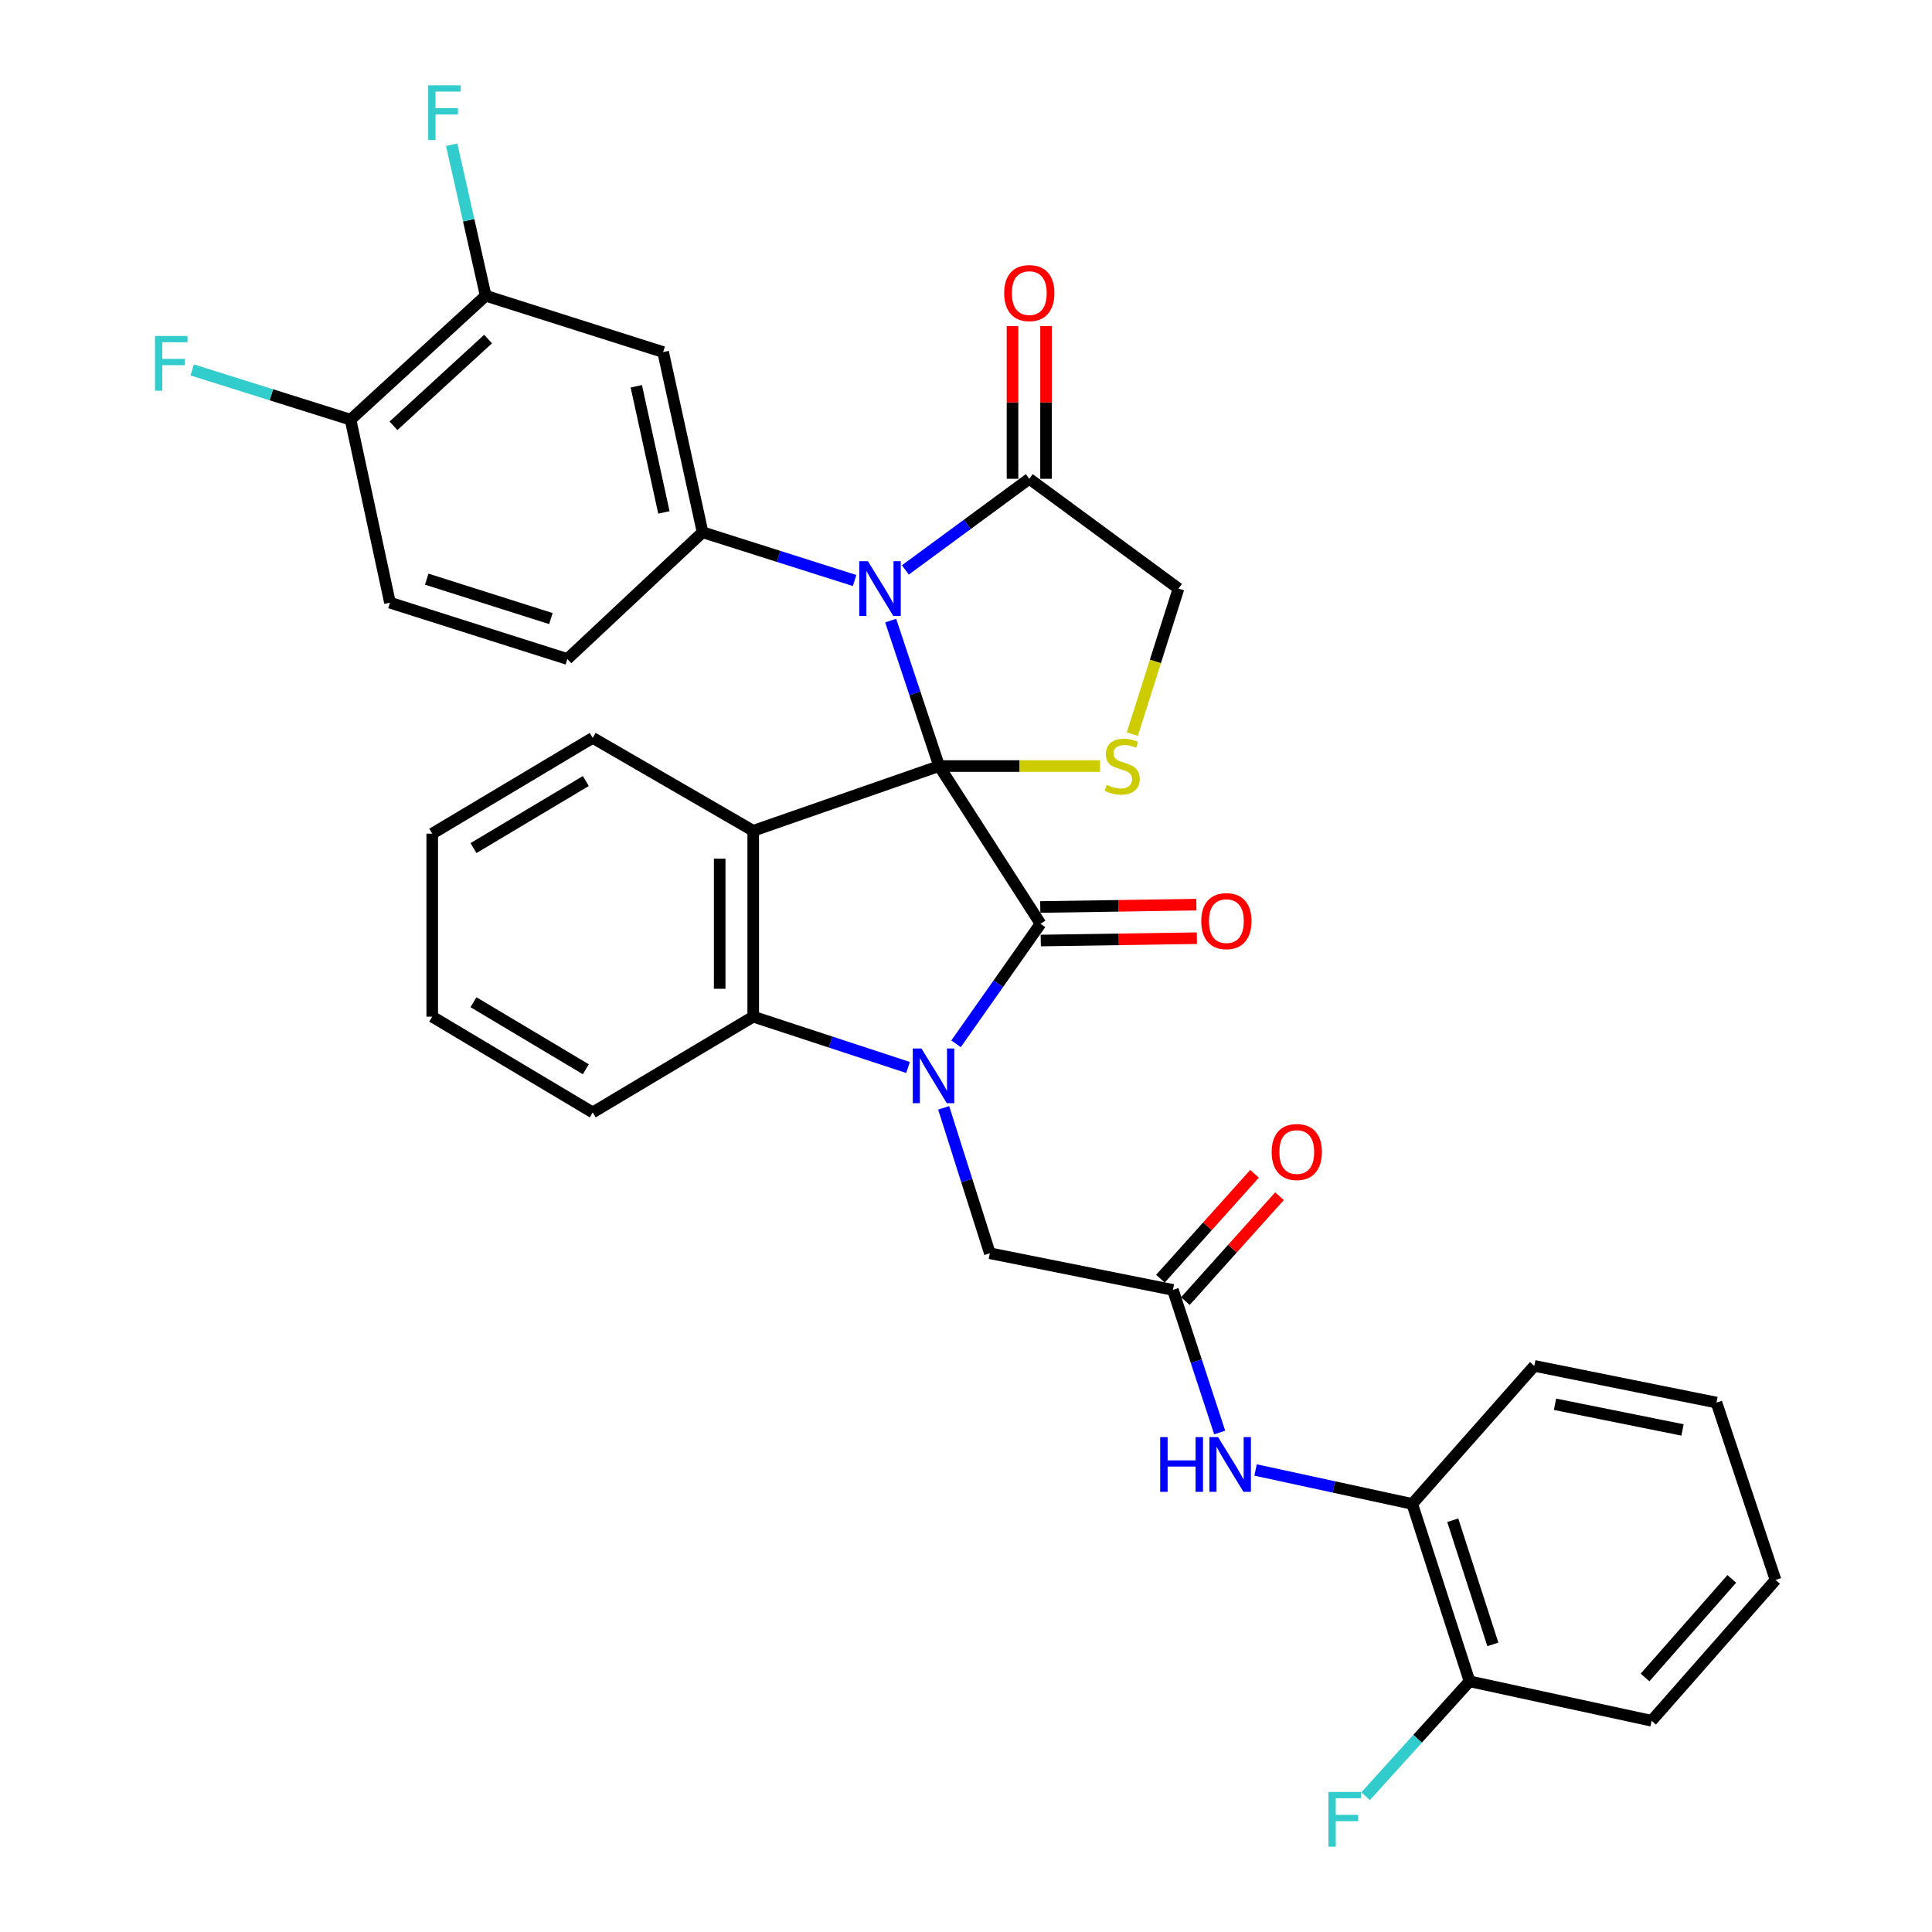 <?xml version='1.0' encoding='iso-8859-1'?>
<svg version='1.1' baseProfile='full'
              xmlns='http://www.w3.org/2000/svg'
                      xmlns:rdkit='http://www.rdkit.org/xml'
                      xmlns:xlink='http://www.w3.org/1999/xlink'
                  xml:space='preserve'
width='1000px' height='1000px' viewBox='0 0 1000 1000'>
<!-- END OF HEADER -->
<rect style='opacity:1.0;fill:#FFFFFF;stroke:none' width='1000' height='1000' x='0' y='0'> </rect>
<path class='bond-0' d='M 486.09,396.506 L 538.57,478.138' style='fill:none;fill-rule:evenodd;stroke:#000000;stroke-width:6px;stroke-linecap:butt;stroke-linejoin:miter;stroke-opacity:1' />
<path class='bond-2' d='M 486.09,396.506 L 473.552,358.869' style='fill:none;fill-rule:evenodd;stroke:#000000;stroke-width:6px;stroke-linecap:butt;stroke-linejoin:miter;stroke-opacity:1' />
<path class='bond-2' d='M 473.552,358.869 L 461.014,321.232' style='fill:none;fill-rule:evenodd;stroke:#0000FF;stroke-width:6px;stroke-linecap:butt;stroke-linejoin:miter;stroke-opacity:1' />
<path class='bond-3' d='M 486.09,396.506 L 389.867,430.017' style='fill:none;fill-rule:evenodd;stroke:#000000;stroke-width:6px;stroke-linecap:butt;stroke-linejoin:miter;stroke-opacity:1' />
<path class='bond-5' d='M 486.09,396.506 L 527.744,396.506' style='fill:none;fill-rule:evenodd;stroke:#000000;stroke-width:6px;stroke-linecap:butt;stroke-linejoin:miter;stroke-opacity:1' />
<path class='bond-5' d='M 527.744,396.506 L 569.398,396.506' style='fill:none;fill-rule:evenodd;stroke:#CCCC00;stroke-width:6px;stroke-linecap:butt;stroke-linejoin:miter;stroke-opacity:1' />
<path class='bond-1' d='M 538.57,478.138 L 516.707,509.21' style='fill:none;fill-rule:evenodd;stroke:#000000;stroke-width:6px;stroke-linecap:butt;stroke-linejoin:miter;stroke-opacity:1' />
<path class='bond-1' d='M 516.707,509.21 L 494.843,540.282' style='fill:none;fill-rule:evenodd;stroke:#0000FF;stroke-width:6px;stroke-linecap:butt;stroke-linejoin:miter;stroke-opacity:1' />
<path class='bond-14' d='M 538.7,486.816 L 579.1,486.209' style='fill:none;fill-rule:evenodd;stroke:#000000;stroke-width:6px;stroke-linecap:butt;stroke-linejoin:miter;stroke-opacity:1' />
<path class='bond-14' d='M 579.1,486.209 L 619.499,485.601' style='fill:none;fill-rule:evenodd;stroke:#FF0000;stroke-width:6px;stroke-linecap:butt;stroke-linejoin:miter;stroke-opacity:1' />
<path class='bond-14' d='M 538.439,469.46 L 578.839,468.853' style='fill:none;fill-rule:evenodd;stroke:#000000;stroke-width:6px;stroke-linecap:butt;stroke-linejoin:miter;stroke-opacity:1' />
<path class='bond-14' d='M 578.839,468.853 L 619.238,468.245' style='fill:none;fill-rule:evenodd;stroke:#FF0000;stroke-width:6px;stroke-linecap:butt;stroke-linejoin:miter;stroke-opacity:1' />
<path class='bond-10' d='M 488.447,573.417 L 500.393,611.051' style='fill:none;fill-rule:evenodd;stroke:#0000FF;stroke-width:6px;stroke-linecap:butt;stroke-linejoin:miter;stroke-opacity:1' />
<path class='bond-10' d='M 500.393,611.051 L 512.34,648.684' style='fill:none;fill-rule:evenodd;stroke:#000000;stroke-width:6px;stroke-linecap:butt;stroke-linejoin:miter;stroke-opacity:1' />
<path class='bond-34' d='M 469.992,552.518 L 429.929,539.369' style='fill:none;fill-rule:evenodd;stroke:#0000FF;stroke-width:6px;stroke-linecap:butt;stroke-linejoin:miter;stroke-opacity:1' />
<path class='bond-34' d='M 429.929,539.369 L 389.867,526.221' style='fill:none;fill-rule:evenodd;stroke:#000000;stroke-width:6px;stroke-linecap:butt;stroke-linejoin:miter;stroke-opacity:1' />
<path class='bond-6' d='M 442.342,300.477 L 402.999,287.988' style='fill:none;fill-rule:evenodd;stroke:#0000FF;stroke-width:6px;stroke-linecap:butt;stroke-linejoin:miter;stroke-opacity:1' />
<path class='bond-6' d='M 402.999,287.988 L 363.656,275.499' style='fill:none;fill-rule:evenodd;stroke:#000000;stroke-width:6px;stroke-linecap:butt;stroke-linejoin:miter;stroke-opacity:1' />
<path class='bond-7' d='M 468.629,294.988 L 500.692,271.405' style='fill:none;fill-rule:evenodd;stroke:#0000FF;stroke-width:6px;stroke-linecap:butt;stroke-linejoin:miter;stroke-opacity:1' />
<path class='bond-7' d='M 500.692,271.405 L 532.755,247.822' style='fill:none;fill-rule:evenodd;stroke:#000000;stroke-width:6px;stroke-linecap:butt;stroke-linejoin:miter;stroke-opacity:1' />
<path class='bond-4' d='M 389.867,430.017 L 389.867,526.221' style='fill:none;fill-rule:evenodd;stroke:#000000;stroke-width:6px;stroke-linecap:butt;stroke-linejoin:miter;stroke-opacity:1' />
<path class='bond-4' d='M 372.509,444.448 L 372.509,511.79' style='fill:none;fill-rule:evenodd;stroke:#000000;stroke-width:6px;stroke-linecap:butt;stroke-linejoin:miter;stroke-opacity:1' />
<path class='bond-22' d='M 389.867,430.017 L 306.788,381.915' style='fill:none;fill-rule:evenodd;stroke:#000000;stroke-width:6px;stroke-linecap:butt;stroke-linejoin:miter;stroke-opacity:1' />
<path class='bond-26' d='M 389.867,526.221 L 306.788,575.788' style='fill:none;fill-rule:evenodd;stroke:#000000;stroke-width:6px;stroke-linecap:butt;stroke-linejoin:miter;stroke-opacity:1' />
<path class='bond-13' d='M 586.091,379.977 L 598.041,342.314' style='fill:none;fill-rule:evenodd;stroke:#CCCC00;stroke-width:6px;stroke-linecap:butt;stroke-linejoin:miter;stroke-opacity:1' />
<path class='bond-13' d='M 598.041,342.314 L 609.99,304.651' style='fill:none;fill-rule:evenodd;stroke:#000000;stroke-width:6px;stroke-linecap:butt;stroke-linejoin:miter;stroke-opacity:1' />
<path class='bond-8' d='M 363.656,275.499 L 343.24,182.227' style='fill:none;fill-rule:evenodd;stroke:#000000;stroke-width:6px;stroke-linecap:butt;stroke-linejoin:miter;stroke-opacity:1' />
<path class='bond-8' d='M 343.637,265.22 L 329.346,199.929' style='fill:none;fill-rule:evenodd;stroke:#000000;stroke-width:6px;stroke-linecap:butt;stroke-linejoin:miter;stroke-opacity:1' />
<path class='bond-16' d='M 363.656,275.499 L 293.663,341.094' style='fill:none;fill-rule:evenodd;stroke:#000000;stroke-width:6px;stroke-linecap:butt;stroke-linejoin:miter;stroke-opacity:1' />
<path class='bond-18' d='M 541.434,247.822 L 541.434,208.303' style='fill:none;fill-rule:evenodd;stroke:#000000;stroke-width:6px;stroke-linecap:butt;stroke-linejoin:miter;stroke-opacity:1' />
<path class='bond-18' d='M 541.434,208.303 L 541.434,168.783' style='fill:none;fill-rule:evenodd;stroke:#FF0000;stroke-width:6px;stroke-linecap:butt;stroke-linejoin:miter;stroke-opacity:1' />
<path class='bond-18' d='M 524.076,247.822 L 524.076,208.303' style='fill:none;fill-rule:evenodd;stroke:#000000;stroke-width:6px;stroke-linecap:butt;stroke-linejoin:miter;stroke-opacity:1' />
<path class='bond-18' d='M 524.076,208.303 L 524.076,168.783' style='fill:none;fill-rule:evenodd;stroke:#FF0000;stroke-width:6px;stroke-linecap:butt;stroke-linejoin:miter;stroke-opacity:1' />
<path class='bond-33' d='M 532.755,247.822 L 609.99,304.651' style='fill:none;fill-rule:evenodd;stroke:#000000;stroke-width:6px;stroke-linecap:butt;stroke-linejoin:miter;stroke-opacity:1' />
<path class='bond-12' d='M 343.24,182.227 L 251.386,153.074' style='fill:none;fill-rule:evenodd;stroke:#000000;stroke-width:6px;stroke-linecap:butt;stroke-linejoin:miter;stroke-opacity:1' />
<path class='bond-9' d='M 607.097,667.643 L 512.34,648.684' style='fill:none;fill-rule:evenodd;stroke:#000000;stroke-width:6px;stroke-linecap:butt;stroke-linejoin:miter;stroke-opacity:1' />
<path class='bond-11' d='M 607.097,667.643 L 619.202,704.559' style='fill:none;fill-rule:evenodd;stroke:#000000;stroke-width:6px;stroke-linecap:butt;stroke-linejoin:miter;stroke-opacity:1' />
<path class='bond-11' d='M 619.202,704.559 L 631.308,741.475' style='fill:none;fill-rule:evenodd;stroke:#0000FF;stroke-width:6px;stroke-linecap:butt;stroke-linejoin:miter;stroke-opacity:1' />
<path class='bond-19' d='M 613.556,673.44 L 637.912,646.3' style='fill:none;fill-rule:evenodd;stroke:#000000;stroke-width:6px;stroke-linecap:butt;stroke-linejoin:miter;stroke-opacity:1' />
<path class='bond-19' d='M 637.912,646.3 L 662.267,619.16' style='fill:none;fill-rule:evenodd;stroke:#FF0000;stroke-width:6px;stroke-linecap:butt;stroke-linejoin:miter;stroke-opacity:1' />
<path class='bond-19' d='M 600.637,661.846 L 624.993,634.706' style='fill:none;fill-rule:evenodd;stroke:#000000;stroke-width:6px;stroke-linecap:butt;stroke-linejoin:miter;stroke-opacity:1' />
<path class='bond-19' d='M 624.993,634.706 L 649.348,607.567' style='fill:none;fill-rule:evenodd;stroke:#FF0000;stroke-width:6px;stroke-linecap:butt;stroke-linejoin:miter;stroke-opacity:1' />
<path class='bond-15' d='M 649.882,760.861 L 690.43,769.644' style='fill:none;fill-rule:evenodd;stroke:#0000FF;stroke-width:6px;stroke-linecap:butt;stroke-linejoin:miter;stroke-opacity:1' />
<path class='bond-15' d='M 690.43,769.644 L 730.977,778.428' style='fill:none;fill-rule:evenodd;stroke:#000000;stroke-width:6px;stroke-linecap:butt;stroke-linejoin:miter;stroke-opacity:1' />
<path class='bond-23' d='M 251.386,153.074 L 242.587,113.99' style='fill:none;fill-rule:evenodd;stroke:#000000;stroke-width:6px;stroke-linecap:butt;stroke-linejoin:miter;stroke-opacity:1' />
<path class='bond-23' d='M 242.587,113.99 L 233.789,74.906' style='fill:none;fill-rule:evenodd;stroke:#33CCCC;stroke-width:6px;stroke-linecap:butt;stroke-linejoin:miter;stroke-opacity:1' />
<path class='bond-36' d='M 251.386,153.074 L 181.441,217.223' style='fill:none;fill-rule:evenodd;stroke:#000000;stroke-width:6px;stroke-linecap:butt;stroke-linejoin:miter;stroke-opacity:1' />
<path class='bond-36' d='M 252.627,175.49 L 203.666,220.394' style='fill:none;fill-rule:evenodd;stroke:#000000;stroke-width:6px;stroke-linecap:butt;stroke-linejoin:miter;stroke-opacity:1' />
<path class='bond-20' d='M 730.977,778.428 L 760.631,870.244' style='fill:none;fill-rule:evenodd;stroke:#000000;stroke-width:6px;stroke-linecap:butt;stroke-linejoin:miter;stroke-opacity:1' />
<path class='bond-20' d='M 751.944,786.865 L 772.701,851.136' style='fill:none;fill-rule:evenodd;stroke:#000000;stroke-width:6px;stroke-linecap:butt;stroke-linejoin:miter;stroke-opacity:1' />
<path class='bond-27' d='M 730.977,778.428 L 794.152,706.979' style='fill:none;fill-rule:evenodd;stroke:#000000;stroke-width:6px;stroke-linecap:butt;stroke-linejoin:miter;stroke-opacity:1' />
<path class='bond-21' d='M 293.663,341.094 L 201.847,311.942' style='fill:none;fill-rule:evenodd;stroke:#000000;stroke-width:6px;stroke-linecap:butt;stroke-linejoin:miter;stroke-opacity:1' />
<path class='bond-21' d='M 285.144,320.177 L 220.873,299.77' style='fill:none;fill-rule:evenodd;stroke:#000000;stroke-width:6px;stroke-linecap:butt;stroke-linejoin:miter;stroke-opacity:1' />
<path class='bond-17' d='M 181.441,217.223 L 201.847,311.942' style='fill:none;fill-rule:evenodd;stroke:#000000;stroke-width:6px;stroke-linecap:butt;stroke-linejoin:miter;stroke-opacity:1' />
<path class='bond-24' d='M 181.441,217.223 L 140.463,204.347' style='fill:none;fill-rule:evenodd;stroke:#000000;stroke-width:6px;stroke-linecap:butt;stroke-linejoin:miter;stroke-opacity:1' />
<path class='bond-24' d='M 140.463,204.347 L 99.484,191.471' style='fill:none;fill-rule:evenodd;stroke:#33CCCC;stroke-width:6px;stroke-linecap:butt;stroke-linejoin:miter;stroke-opacity:1' />
<path class='bond-25' d='M 760.631,870.244 L 733.735,899.978' style='fill:none;fill-rule:evenodd;stroke:#000000;stroke-width:6px;stroke-linecap:butt;stroke-linejoin:miter;stroke-opacity:1' />
<path class='bond-25' d='M 733.735,899.978 L 706.838,929.712' style='fill:none;fill-rule:evenodd;stroke:#33CCCC;stroke-width:6px;stroke-linecap:butt;stroke-linejoin:miter;stroke-opacity:1' />
<path class='bond-28' d='M 760.631,870.244 L 854.877,890.659' style='fill:none;fill-rule:evenodd;stroke:#000000;stroke-width:6px;stroke-linecap:butt;stroke-linejoin:miter;stroke-opacity:1' />
<path class='bond-29' d='M 306.788,381.915 L 223.719,431.502' style='fill:none;fill-rule:evenodd;stroke:#000000;stroke-width:6px;stroke-linecap:butt;stroke-linejoin:miter;stroke-opacity:1' />
<path class='bond-29' d='M 303.225,404.258 L 245.076,438.969' style='fill:none;fill-rule:evenodd;stroke:#000000;stroke-width:6px;stroke-linecap:butt;stroke-linejoin:miter;stroke-opacity:1' />
<path class='bond-35' d='M 306.788,575.788 L 223.719,526.221' style='fill:none;fill-rule:evenodd;stroke:#000000;stroke-width:6px;stroke-linecap:butt;stroke-linejoin:miter;stroke-opacity:1' />
<path class='bond-35' d='M 303.222,553.447 L 245.074,518.75' style='fill:none;fill-rule:evenodd;stroke:#000000;stroke-width:6px;stroke-linecap:butt;stroke-linejoin:miter;stroke-opacity:1' />
<path class='bond-31' d='M 794.152,706.979 L 888.437,725.967' style='fill:none;fill-rule:evenodd;stroke:#000000;stroke-width:6px;stroke-linecap:butt;stroke-linejoin:miter;stroke-opacity:1' />
<path class='bond-31' d='M 804.868,726.844 L 870.867,740.135' style='fill:none;fill-rule:evenodd;stroke:#000000;stroke-width:6px;stroke-linecap:butt;stroke-linejoin:miter;stroke-opacity:1' />
<path class='bond-37' d='M 854.877,890.659 L 919.016,817.773' style='fill:none;fill-rule:evenodd;stroke:#000000;stroke-width:6px;stroke-linecap:butt;stroke-linejoin:miter;stroke-opacity:1' />
<path class='bond-37' d='M 851.467,868.259 L 896.364,817.239' style='fill:none;fill-rule:evenodd;stroke:#000000;stroke-width:6px;stroke-linecap:butt;stroke-linejoin:miter;stroke-opacity:1' />
<path class='bond-30' d='M 223.719,431.502 L 223.719,526.221' style='fill:none;fill-rule:evenodd;stroke:#000000;stroke-width:6px;stroke-linecap:butt;stroke-linejoin:miter;stroke-opacity:1' />
<path class='bond-32' d='M 888.437,725.967 L 919.016,817.773' style='fill:none;fill-rule:evenodd;stroke:#000000;stroke-width:6px;stroke-linecap:butt;stroke-linejoin:miter;stroke-opacity:1' />
<path  class='atom-2' d='M 476.927 542.689
L 486.207 557.689
Q 487.127 559.169, 488.607 561.849
Q 490.087 564.529, 490.167 564.689
L 490.167 542.689
L 493.927 542.689
L 493.927 571.009
L 490.047 571.009
L 480.087 554.609
Q 478.927 552.689, 477.687 550.489
Q 476.487 548.289, 476.127 547.609
L 476.127 571.009
L 472.447 571.009
L 472.447 542.689
L 476.927 542.689
' fill='#0000FF'/>
<path  class='atom-3' d='M 449.231 290.491
L 458.511 305.491
Q 459.431 306.971, 460.911 309.651
Q 462.391 312.331, 462.471 312.491
L 462.471 290.491
L 466.231 290.491
L 466.231 318.811
L 462.351 318.811
L 452.391 302.411
Q 451.231 300.491, 449.991 298.291
Q 448.791 296.091, 448.431 295.411
L 448.431 318.811
L 444.751 318.811
L 444.751 290.491
L 449.231 290.491
' fill='#0000FF'/>
<path  class='atom-6' d='M 572.847 406.226
Q 573.167 406.346, 574.487 406.906
Q 575.807 407.466, 577.247 407.826
Q 578.727 408.146, 580.167 408.146
Q 582.847 408.146, 584.407 406.866
Q 585.967 405.546, 585.967 403.266
Q 585.967 401.706, 585.167 400.746
Q 584.407 399.786, 583.207 399.266
Q 582.007 398.746, 580.007 398.146
Q 577.487 397.386, 575.967 396.666
Q 574.487 395.946, 573.407 394.426
Q 572.367 392.906, 572.367 390.346
Q 572.367 386.786, 574.767 384.586
Q 577.207 382.386, 582.007 382.386
Q 585.287 382.386, 589.007 383.946
L 588.087 387.026
Q 584.687 385.626, 582.127 385.626
Q 579.367 385.626, 577.847 386.786
Q 576.327 387.906, 576.367 389.866
Q 576.367 391.386, 577.127 392.306
Q 577.927 393.226, 579.047 393.746
Q 580.207 394.266, 582.127 394.866
Q 584.687 395.666, 586.207 396.466
Q 587.727 397.266, 588.807 398.906
Q 589.927 400.506, 589.927 403.266
Q 589.927 407.186, 587.287 409.306
Q 584.687 411.386, 580.327 411.386
Q 577.807 411.386, 575.887 410.826
Q 574.007 410.306, 571.767 409.386
L 572.847 406.226
' fill='#CCCC00'/>
<path  class='atom-12' d='M 600.511 743.852
L 604.351 743.852
L 604.351 755.892
L 618.831 755.892
L 618.831 743.852
L 622.671 743.852
L 622.671 772.172
L 618.831 772.172
L 618.831 759.092
L 604.351 759.092
L 604.351 772.172
L 600.511 772.172
L 600.511 743.852
' fill='#0000FF'/>
<path  class='atom-12' d='M 630.471 743.852
L 639.751 758.852
Q 640.671 760.332, 642.151 763.012
Q 643.631 765.692, 643.711 765.852
L 643.711 743.852
L 647.471 743.852
L 647.471 772.172
L 643.591 772.172
L 633.631 755.772
Q 632.471 753.852, 631.231 751.652
Q 630.031 749.452, 629.671 748.772
L 629.671 772.172
L 625.991 772.172
L 625.991 743.852
L 630.471 743.852
' fill='#0000FF'/>
<path  class='atom-15' d='M 621.774 476.772
Q 621.774 469.972, 625.134 466.172
Q 628.494 462.372, 634.774 462.372
Q 641.054 462.372, 644.414 466.172
Q 647.774 469.972, 647.774 476.772
Q 647.774 483.652, 644.374 487.572
Q 640.974 491.452, 634.774 491.452
Q 628.534 491.452, 625.134 487.572
Q 621.774 483.692, 621.774 476.772
M 634.774 488.252
Q 639.094 488.252, 641.414 485.372
Q 643.774 482.452, 643.774 476.772
Q 643.774 471.212, 641.414 468.412
Q 639.094 465.572, 634.774 465.572
Q 630.454 465.572, 628.094 468.372
Q 625.774 471.172, 625.774 476.772
Q 625.774 482.492, 628.094 485.372
Q 630.454 488.252, 634.774 488.252
' fill='#FF0000'/>
<path  class='atom-19' d='M 519.755 151.698
Q 519.755 144.898, 523.115 141.098
Q 526.475 137.298, 532.755 137.298
Q 539.035 137.298, 542.395 141.098
Q 545.755 144.898, 545.755 151.698
Q 545.755 158.578, 542.355 162.498
Q 538.955 166.378, 532.755 166.378
Q 526.515 166.378, 523.115 162.498
Q 519.755 158.618, 519.755 151.698
M 532.755 163.178
Q 537.075 163.178, 539.395 160.298
Q 541.755 157.378, 541.755 151.698
Q 541.755 146.138, 539.395 143.338
Q 537.075 140.498, 532.755 140.498
Q 528.435 140.498, 526.075 143.298
Q 523.755 146.098, 523.755 151.698
Q 523.755 157.418, 526.075 160.298
Q 528.435 163.178, 532.755 163.178
' fill='#FF0000'/>
<path  class='atom-20' d='M 658.207 596.284
Q 658.207 589.484, 661.567 585.684
Q 664.927 581.884, 671.207 581.884
Q 677.487 581.884, 680.847 585.684
Q 684.207 589.484, 684.207 596.284
Q 684.207 603.164, 680.807 607.084
Q 677.407 610.964, 671.207 610.964
Q 664.967 610.964, 661.567 607.084
Q 658.207 603.204, 658.207 596.284
M 671.207 607.764
Q 675.527 607.764, 677.847 604.884
Q 680.207 601.964, 680.207 596.284
Q 680.207 590.724, 677.847 587.924
Q 675.527 585.084, 671.207 585.084
Q 666.887 585.084, 664.527 587.884
Q 662.207 590.684, 662.207 596.284
Q 662.207 602.004, 664.527 604.884
Q 666.887 607.764, 671.207 607.764
' fill='#FF0000'/>
<path  class='atom-24' d='M 221.634 44.157
L 238.474 44.157
L 238.474 47.397
L 225.434 47.397
L 225.434 55.997
L 237.034 55.997
L 237.034 59.277
L 225.434 59.277
L 225.434 72.477
L 221.634 72.477
L 221.634 44.157
' fill='#33CCCC'/>
<path  class='atom-25' d='M 80.212 173.901
L 97.052 173.901
L 97.052 177.141
L 84.012 177.141
L 84.012 185.741
L 95.612 185.741
L 95.612 189.021
L 84.012 189.021
L 84.012 202.221
L 80.212 202.221
L 80.212 173.901
' fill='#33CCCC'/>
<path  class='atom-26' d='M 687.59 927.523
L 704.43 927.523
L 704.43 930.763
L 691.39 930.763
L 691.39 939.363
L 702.99 939.363
L 702.99 942.643
L 691.39 942.643
L 691.39 955.843
L 687.59 955.843
L 687.59 927.523
' fill='#33CCCC'/>
</svg>
